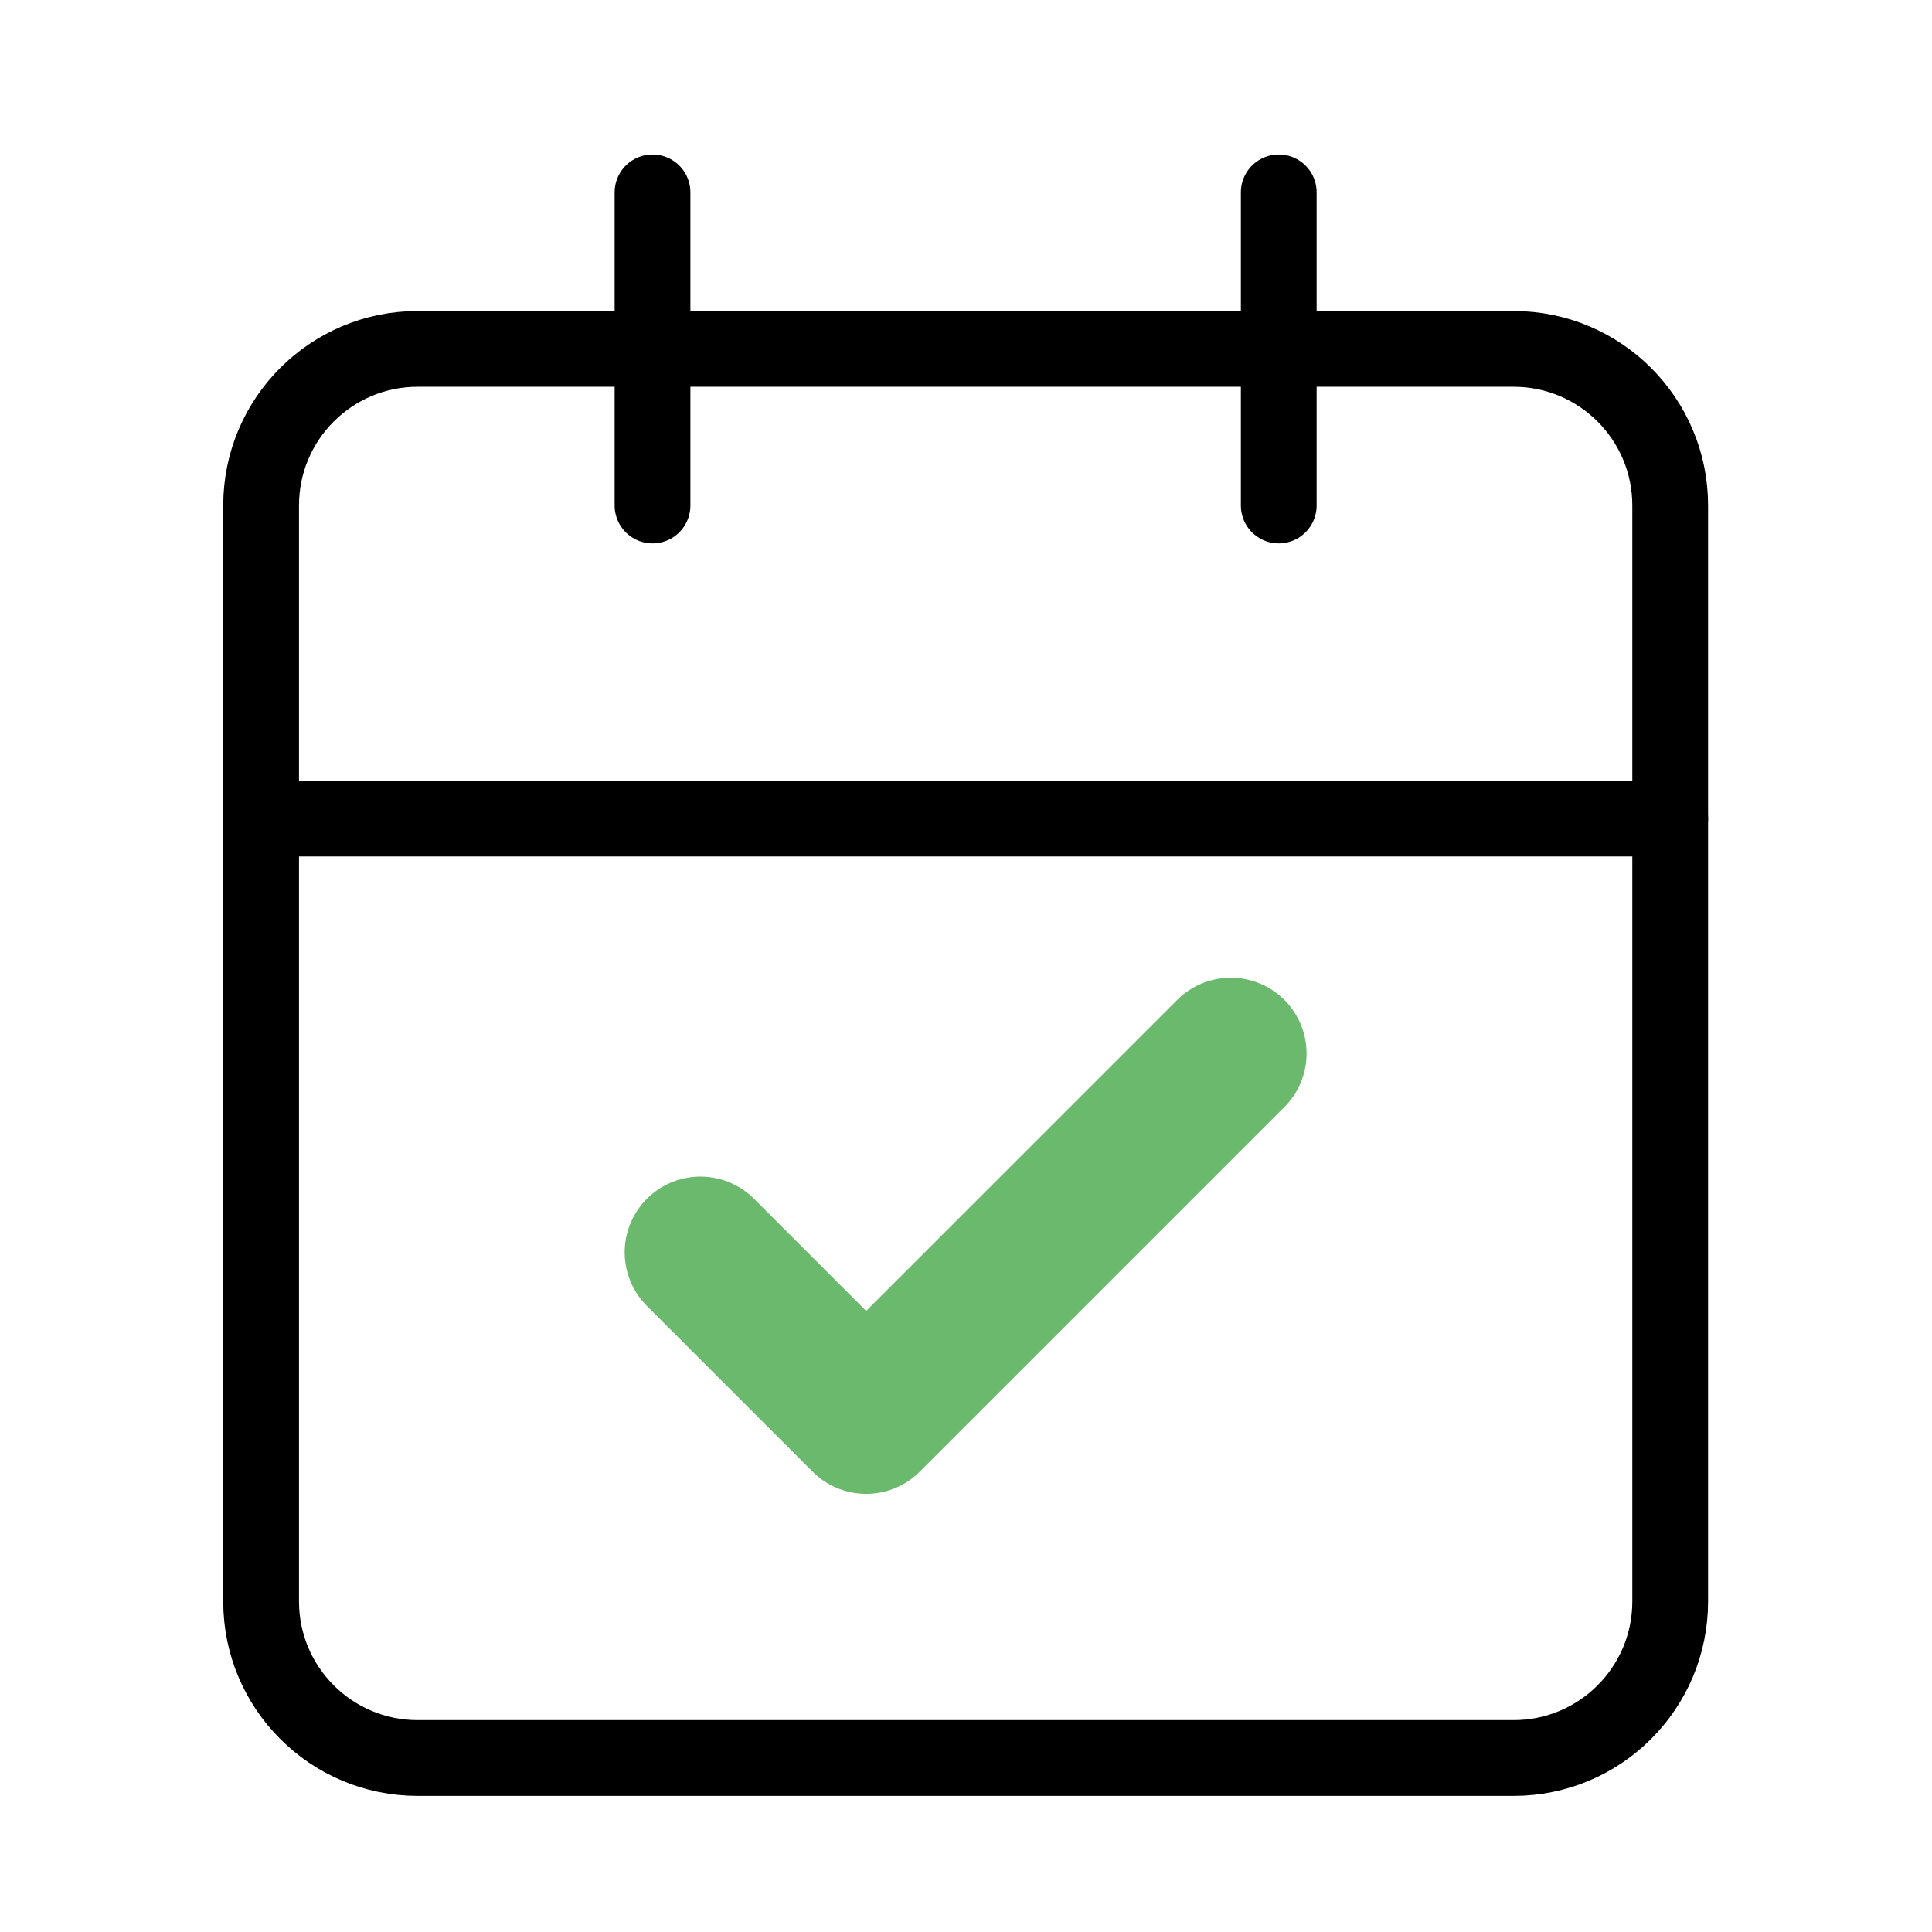 <svg xmlns="http://www.w3.org/2000/svg" width="51" height="51" viewBox="0 0 51 51" fill="none"><path d="M39.956 9.21H11.025C8.743 9.21 6.893 11.061 6.893 13.343V42.274C6.893 44.556 8.743 46.407 11.025 46.407H39.956C42.239 46.407 44.089 44.556 44.089 42.274V13.343C44.089 11.061 42.239 9.21 39.956 9.21Z" stroke="black" stroke-width="2" stroke-linecap="round" stroke-linejoin="round"></path><path d="M33.756 5.078V13.344" stroke="black" stroke-width="2" stroke-linecap="round" stroke-linejoin="round"></path><path d="M17.225 5.078V13.344" stroke="black" stroke-width="2" stroke-linecap="round" stroke-linejoin="round"></path><path d="M6.893 21.609H44.089" stroke="black" stroke-width="2" stroke-linecap="round" stroke-linejoin="round"></path><path d="M32.49 27.809L22.865 37.434L18.49 33.059" stroke="#6BB96D" stroke-width="4" stroke-linecap="round" stroke-linejoin="round"></path></svg>
